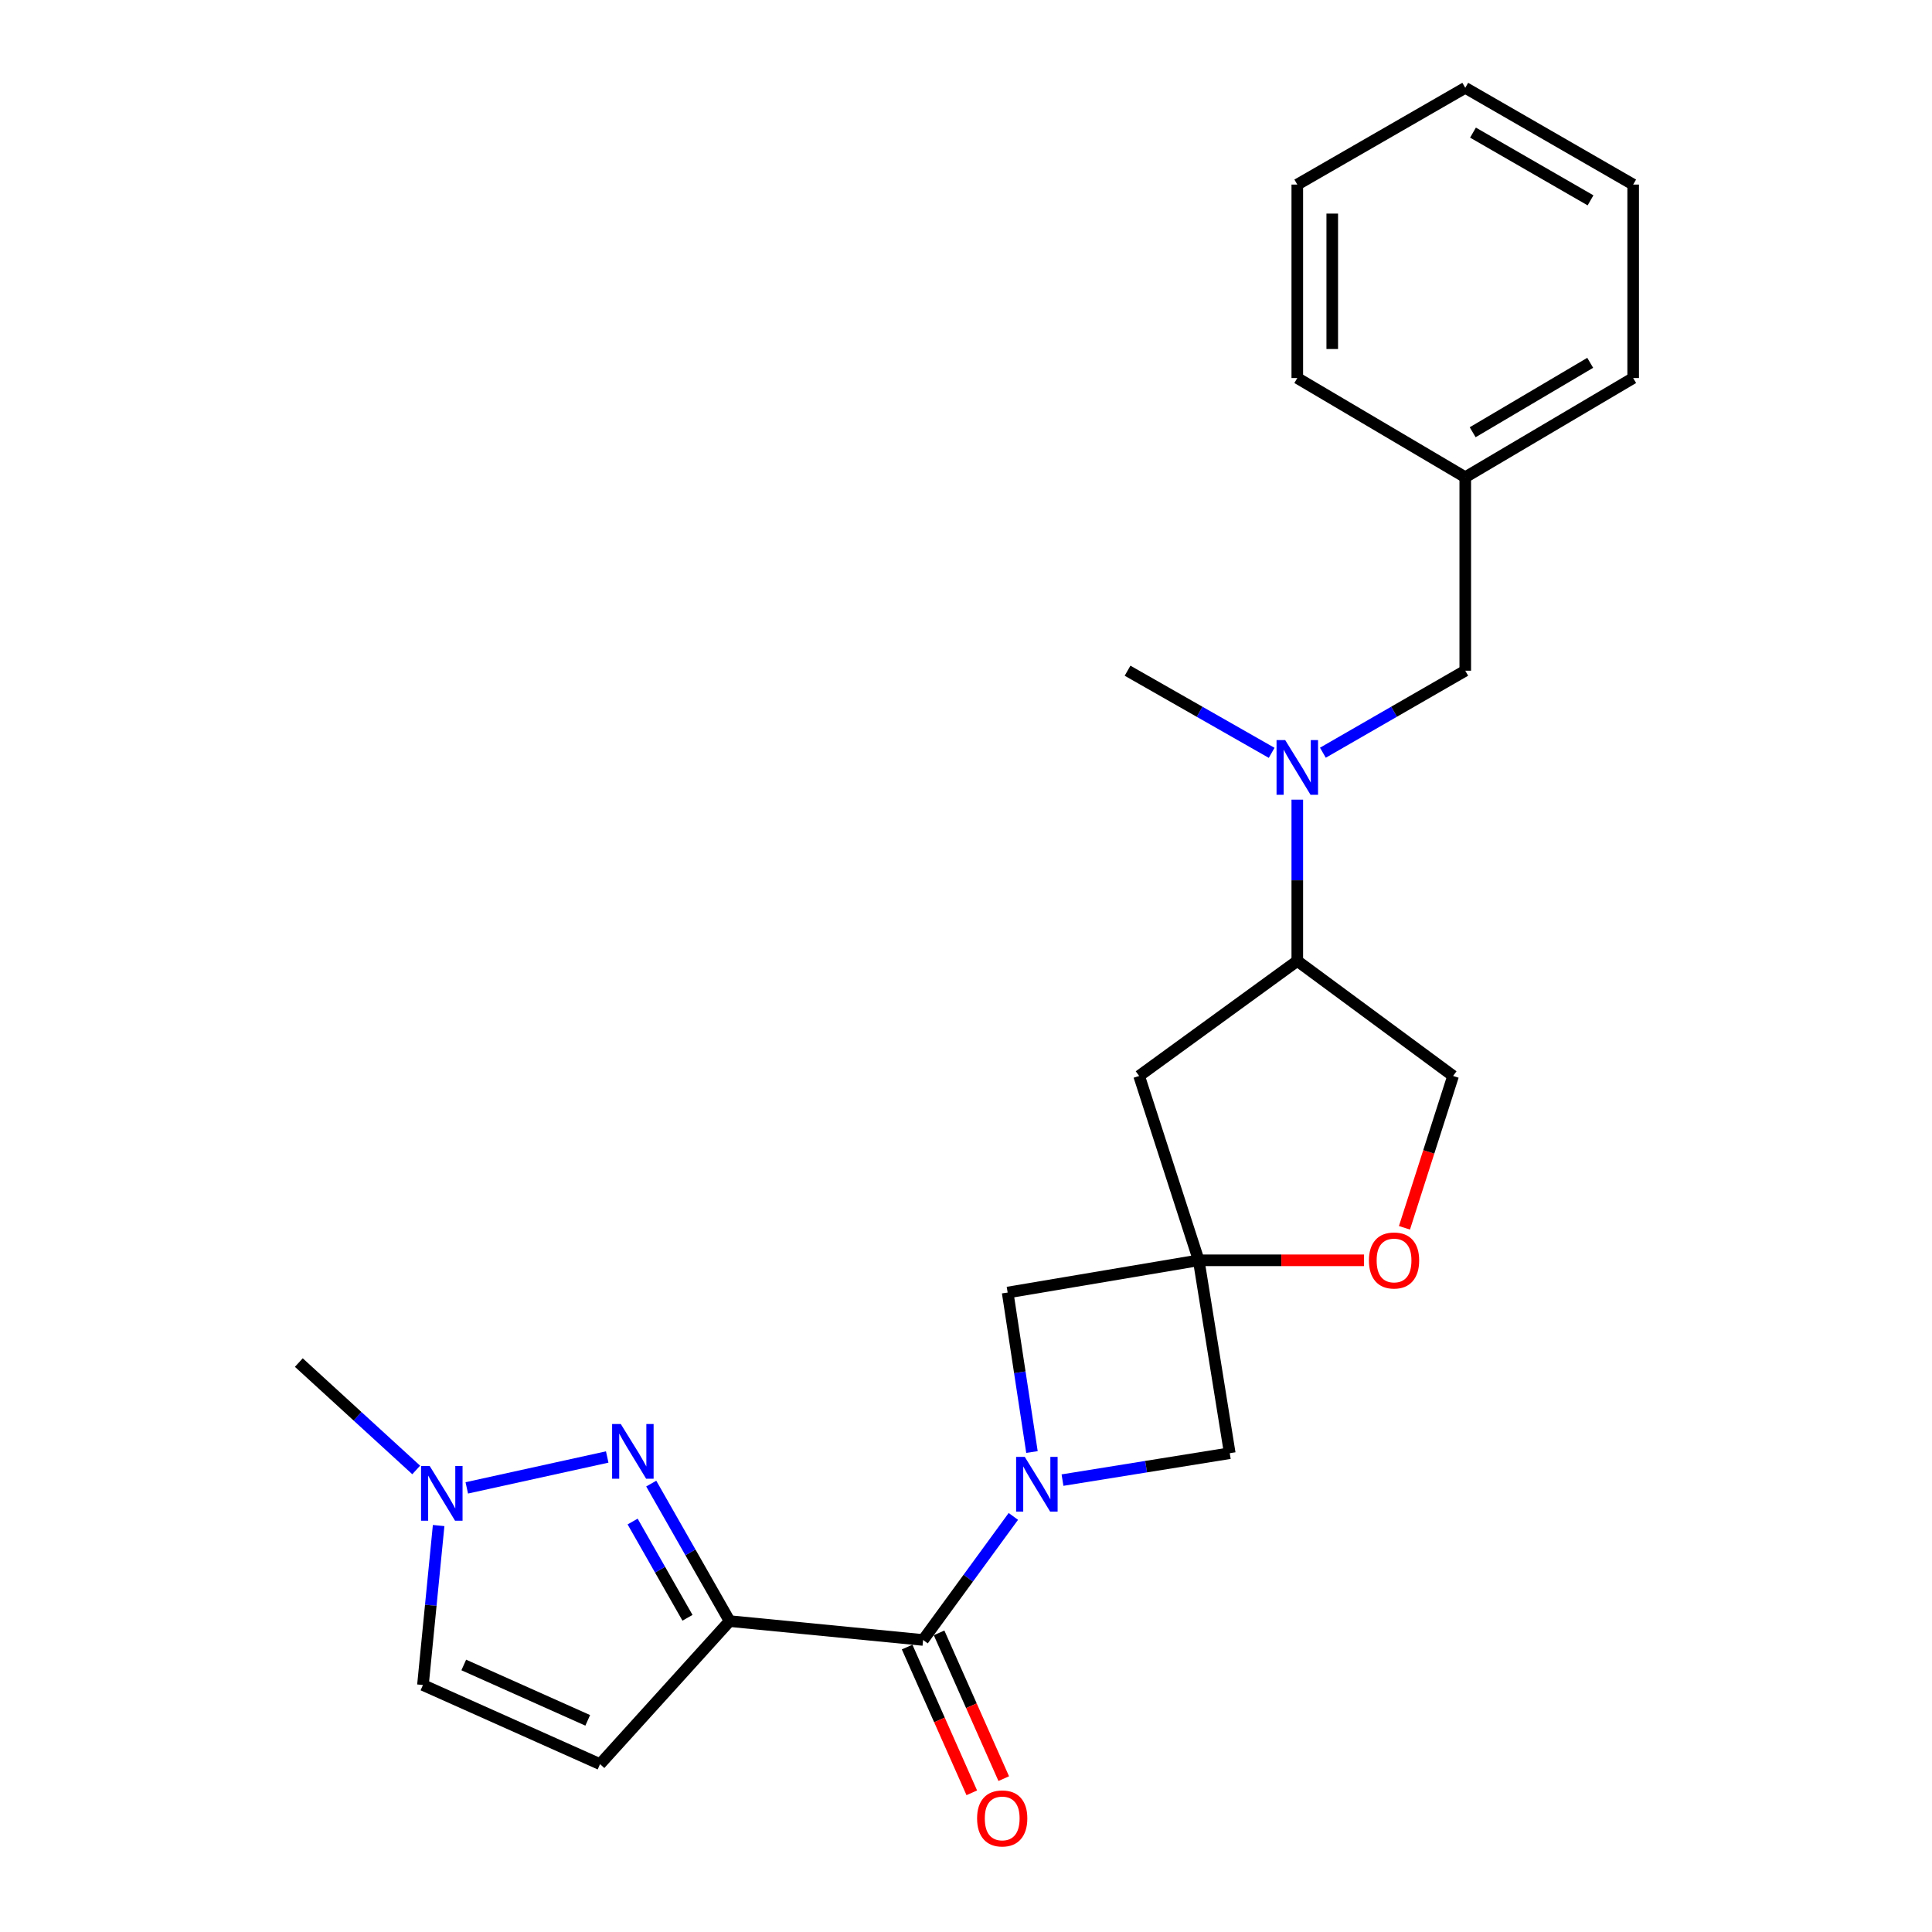 <?xml version='1.0' encoding='iso-8859-1'?>
<svg version='1.1' baseProfile='full'
              xmlns='http://www.w3.org/2000/svg'
                      xmlns:rdkit='http://www.rdkit.org/xml'
                      xmlns:xlink='http://www.w3.org/1999/xlink'
                  xml:space='preserve'
width='1000px' height='1000px' viewBox='0 0 1000 1000'>
<!-- END OF HEADER -->
<rect style='opacity:1.0;fill:#FFFFFF;stroke:none' width='1000' height='1000' x='0' y='0'> </rect>
<path class='bond-1' d='M 377.647,839.082 L 357.363,803.494' style='fill:none;fill-rule:evenodd;stroke:#000000;stroke-width:6px;stroke-linecap:butt;stroke-linejoin:miter;stroke-opacity:1' />
<path class='bond-1' d='M 357.363,803.494 L 337.079,767.906' style='fill:none;fill-rule:evenodd;stroke:#0000FF;stroke-width:6px;stroke-linecap:butt;stroke-linejoin:miter;stroke-opacity:1' />
<path class='bond-1' d='M 355.842,837.365 L 341.643,812.453' style='fill:none;fill-rule:evenodd;stroke:#000000;stroke-width:6px;stroke-linecap:butt;stroke-linejoin:miter;stroke-opacity:1' />
<path class='bond-1' d='M 341.643,812.453 L 327.445,787.542' style='fill:none;fill-rule:evenodd;stroke:#0000FF;stroke-width:6px;stroke-linecap:butt;stroke-linejoin:miter;stroke-opacity:1' />
<path class='bond-2' d='M 377.647,839.082 L 477.795,848.843' style='fill:none;fill-rule:evenodd;stroke:#000000;stroke-width:6px;stroke-linecap:butt;stroke-linejoin:miter;stroke-opacity:1' />
<path class='bond-4' d='M 377.647,839.082 L 310.58,913.115' style='fill:none;fill-rule:evenodd;stroke:#000000;stroke-width:6px;stroke-linecap:butt;stroke-linejoin:miter;stroke-opacity:1' />
<path class='bond-0' d='M 524.513,784.891 L 501.154,816.867' style='fill:none;fill-rule:evenodd;stroke:#0000FF;stroke-width:6px;stroke-linecap:butt;stroke-linejoin:miter;stroke-opacity:1' />
<path class='bond-0' d='M 501.154,816.867 L 477.795,848.843' style='fill:none;fill-rule:evenodd;stroke:#000000;stroke-width:6px;stroke-linecap:butt;stroke-linejoin:miter;stroke-opacity:1' />
<path class='bond-6' d='M 549.948,766.101 L 593.232,759.136' style='fill:none;fill-rule:evenodd;stroke:#0000FF;stroke-width:6px;stroke-linecap:butt;stroke-linejoin:miter;stroke-opacity:1' />
<path class='bond-6' d='M 593.232,759.136 L 636.517,752.172' style='fill:none;fill-rule:evenodd;stroke:#000000;stroke-width:6px;stroke-linecap:butt;stroke-linejoin:miter;stroke-opacity:1' />
<path class='bond-7' d='M 534.14,751.566 L 527.851,710.289' style='fill:none;fill-rule:evenodd;stroke:#0000FF;stroke-width:6px;stroke-linecap:butt;stroke-linejoin:miter;stroke-opacity:1' />
<path class='bond-7' d='M 527.851,710.289 L 521.562,669.012' style='fill:none;fill-rule:evenodd;stroke:#000000;stroke-width:6px;stroke-linecap:butt;stroke-linejoin:miter;stroke-opacity:1' />
<path class='bond-5' d='M 314.296,754.136 L 241.607,770.125' style='fill:none;fill-rule:evenodd;stroke:#0000FF;stroke-width:6px;stroke-linecap:butt;stroke-linejoin:miter;stroke-opacity:1' />
<path class='bond-13' d='M 469.526,852.511 L 486.26,890.233' style='fill:none;fill-rule:evenodd;stroke:#000000;stroke-width:6px;stroke-linecap:butt;stroke-linejoin:miter;stroke-opacity:1' />
<path class='bond-13' d='M 486.26,890.233 L 502.995,927.955' style='fill:none;fill-rule:evenodd;stroke:#FF0000;stroke-width:6px;stroke-linecap:butt;stroke-linejoin:miter;stroke-opacity:1' />
<path class='bond-13' d='M 486.065,845.174 L 502.799,882.896' style='fill:none;fill-rule:evenodd;stroke:#000000;stroke-width:6px;stroke-linecap:butt;stroke-linejoin:miter;stroke-opacity:1' />
<path class='bond-13' d='M 502.799,882.896 L 519.534,920.617' style='fill:none;fill-rule:evenodd;stroke:#FF0000;stroke-width:6px;stroke-linecap:butt;stroke-linejoin:miter;stroke-opacity:1' />
<path class='bond-3' d='M 620.453,652.335 L 521.562,669.012' style='fill:none;fill-rule:evenodd;stroke:#000000;stroke-width:6px;stroke-linecap:butt;stroke-linejoin:miter;stroke-opacity:1' />
<path class='bond-8' d='M 620.453,652.335 L 663.241,652.335' style='fill:none;fill-rule:evenodd;stroke:#000000;stroke-width:6px;stroke-linecap:butt;stroke-linejoin:miter;stroke-opacity:1' />
<path class='bond-8' d='M 663.241,652.335 L 706.029,652.335' style='fill:none;fill-rule:evenodd;stroke:#FF0000;stroke-width:6px;stroke-linecap:butt;stroke-linejoin:miter;stroke-opacity:1' />
<path class='bond-9' d='M 620.453,652.335 L 589.614,556.912' style='fill:none;fill-rule:evenodd;stroke:#000000;stroke-width:6px;stroke-linecap:butt;stroke-linejoin:miter;stroke-opacity:1' />
<path class='bond-25' d='M 620.453,652.335 L 636.517,752.172' style='fill:none;fill-rule:evenodd;stroke:#000000;stroke-width:6px;stroke-linecap:butt;stroke-linejoin:miter;stroke-opacity:1' />
<path class='bond-10' d='M 310.58,913.115 L 218.915,872.163' style='fill:none;fill-rule:evenodd;stroke:#000000;stroke-width:6px;stroke-linecap:butt;stroke-linejoin:miter;stroke-opacity:1' />
<path class='bond-10' d='M 304.21,890.452 L 240.045,861.786' style='fill:none;fill-rule:evenodd;stroke:#000000;stroke-width:6px;stroke-linecap:butt;stroke-linejoin:miter;stroke-opacity:1' />
<path class='bond-17' d='M 215.428,760.849 L 185.05,733.054' style='fill:none;fill-rule:evenodd;stroke:#0000FF;stroke-width:6px;stroke-linecap:butt;stroke-linejoin:miter;stroke-opacity:1' />
<path class='bond-17' d='M 185.05,733.054 L 154.673,705.259' style='fill:none;fill-rule:evenodd;stroke:#000000;stroke-width:6px;stroke-linecap:butt;stroke-linejoin:miter;stroke-opacity:1' />
<path class='bond-24' d='M 227.037,789.622 L 222.976,830.892' style='fill:none;fill-rule:evenodd;stroke:#0000FF;stroke-width:6px;stroke-linecap:butt;stroke-linejoin:miter;stroke-opacity:1' />
<path class='bond-24' d='M 222.976,830.892 L 218.915,872.163' style='fill:none;fill-rule:evenodd;stroke:#000000;stroke-width:6px;stroke-linecap:butt;stroke-linejoin:miter;stroke-opacity:1' />
<path class='bond-14' d='M 726.945,635.511 L 739.53,596.211' style='fill:none;fill-rule:evenodd;stroke:#FF0000;stroke-width:6px;stroke-linecap:butt;stroke-linejoin:miter;stroke-opacity:1' />
<path class='bond-14' d='M 739.53,596.211 L 752.115,556.912' style='fill:none;fill-rule:evenodd;stroke:#000000;stroke-width:6px;stroke-linecap:butt;stroke-linejoin:miter;stroke-opacity:1' />
<path class='bond-12' d='M 589.614,556.912 L 671.477,497.384' style='fill:none;fill-rule:evenodd;stroke:#000000;stroke-width:6px;stroke-linecap:butt;stroke-linejoin:miter;stroke-opacity:1' />
<path class='bond-11' d='M 671.477,413.899 L 671.477,455.641' style='fill:none;fill-rule:evenodd;stroke:#0000FF;stroke-width:6px;stroke-linecap:butt;stroke-linejoin:miter;stroke-opacity:1' />
<path class='bond-11' d='M 671.477,455.641 L 671.477,497.384' style='fill:none;fill-rule:evenodd;stroke:#000000;stroke-width:6px;stroke-linecap:butt;stroke-linejoin:miter;stroke-opacity:1' />
<path class='bond-15' d='M 684.726,389.604 L 721.572,368.38' style='fill:none;fill-rule:evenodd;stroke:#0000FF;stroke-width:6px;stroke-linecap:butt;stroke-linejoin:miter;stroke-opacity:1' />
<path class='bond-15' d='M 721.572,368.38 L 758.417,347.156' style='fill:none;fill-rule:evenodd;stroke:#000000;stroke-width:6px;stroke-linecap:butt;stroke-linejoin:miter;stroke-opacity:1' />
<path class='bond-18' d='M 658.209,389.672 L 620.916,368.414' style='fill:none;fill-rule:evenodd;stroke:#0000FF;stroke-width:6px;stroke-linecap:butt;stroke-linejoin:miter;stroke-opacity:1' />
<path class='bond-18' d='M 620.916,368.414 L 583.623,347.156' style='fill:none;fill-rule:evenodd;stroke:#000000;stroke-width:6px;stroke-linecap:butt;stroke-linejoin:miter;stroke-opacity:1' />
<path class='bond-26' d='M 671.477,497.384 L 752.115,556.912' style='fill:none;fill-rule:evenodd;stroke:#000000;stroke-width:6px;stroke-linecap:butt;stroke-linejoin:miter;stroke-opacity:1' />
<path class='bond-16' d='M 758.417,347.156 L 758.417,247.008' style='fill:none;fill-rule:evenodd;stroke:#000000;stroke-width:6px;stroke-linecap:butt;stroke-linejoin:miter;stroke-opacity:1' />
<path class='bond-19' d='M 758.417,247.008 L 845.327,195.672' style='fill:none;fill-rule:evenodd;stroke:#000000;stroke-width:6px;stroke-linecap:butt;stroke-linejoin:miter;stroke-opacity:1' />
<path class='bond-19' d='M 762.252,223.728 L 823.089,187.793' style='fill:none;fill-rule:evenodd;stroke:#000000;stroke-width:6px;stroke-linecap:butt;stroke-linejoin:miter;stroke-opacity:1' />
<path class='bond-20' d='M 758.417,247.008 L 671.477,195.672' style='fill:none;fill-rule:evenodd;stroke:#000000;stroke-width:6px;stroke-linecap:butt;stroke-linejoin:miter;stroke-opacity:1' />
<path class='bond-22' d='M 845.327,195.672 L 845.327,95.534' style='fill:none;fill-rule:evenodd;stroke:#000000;stroke-width:6px;stroke-linecap:butt;stroke-linejoin:miter;stroke-opacity:1' />
<path class='bond-21' d='M 671.477,195.672 L 671.477,95.534' style='fill:none;fill-rule:evenodd;stroke:#000000;stroke-width:6px;stroke-linecap:butt;stroke-linejoin:miter;stroke-opacity:1' />
<path class='bond-21' d='M 689.571,180.651 L 689.571,110.554' style='fill:none;fill-rule:evenodd;stroke:#000000;stroke-width:6px;stroke-linecap:butt;stroke-linejoin:miter;stroke-opacity:1' />
<path class='bond-23' d='M 671.477,95.534 L 758.417,45.455' style='fill:none;fill-rule:evenodd;stroke:#000000;stroke-width:6px;stroke-linecap:butt;stroke-linejoin:miter;stroke-opacity:1' />
<path class='bond-27' d='M 845.327,95.534 L 758.417,45.455' style='fill:none;fill-rule:evenodd;stroke:#000000;stroke-width:6px;stroke-linecap:butt;stroke-linejoin:miter;stroke-opacity:1' />
<path class='bond-27' d='M 823.257,103.699 L 762.42,68.644' style='fill:none;fill-rule:evenodd;stroke:#000000;stroke-width:6px;stroke-linecap:butt;stroke-linejoin:miter;stroke-opacity:1' />
<path  class='atom-1' d='M 530.42 754.075
L 539.7 769.075
Q 540.62 770.555, 542.1 773.235
Q 543.58 775.915, 543.66 776.075
L 543.66 754.075
L 547.42 754.075
L 547.42 782.395
L 543.54 782.395
L 533.58 765.995
Q 532.42 764.075, 531.18 761.875
Q 529.98 759.675, 529.62 758.995
L 529.62 782.395
L 525.94 782.395
L 525.94 754.075
L 530.42 754.075
' fill='#0000FF'/>
<path  class='atom-2' d='M 321.308 737.057
L 330.588 752.057
Q 331.508 753.537, 332.988 756.217
Q 334.468 758.897, 334.548 759.057
L 334.548 737.057
L 338.308 737.057
L 338.308 765.377
L 334.428 765.377
L 324.468 748.977
Q 323.308 747.057, 322.068 744.857
Q 320.868 742.657, 320.508 741.977
L 320.508 765.377
L 316.828 765.377
L 316.828 737.057
L 321.308 737.057
' fill='#0000FF'/>
<path  class='atom-6' d='M 222.416 758.81
L 231.696 773.81
Q 232.616 775.29, 234.096 777.97
Q 235.576 780.65, 235.656 780.81
L 235.656 758.81
L 239.416 758.81
L 239.416 787.13
L 235.536 787.13
L 225.576 770.73
Q 224.416 768.81, 223.176 766.61
Q 221.976 764.41, 221.616 763.73
L 221.616 787.13
L 217.936 787.13
L 217.936 758.81
L 222.416 758.81
' fill='#0000FF'/>
<path  class='atom-9' d='M 708.557 652.415
Q 708.557 645.615, 711.917 641.815
Q 715.277 638.015, 721.557 638.015
Q 727.837 638.015, 731.197 641.815
Q 734.557 645.615, 734.557 652.415
Q 734.557 659.295, 731.157 663.215
Q 727.757 667.095, 721.557 667.095
Q 715.317 667.095, 711.917 663.215
Q 708.557 659.335, 708.557 652.415
M 721.557 663.895
Q 725.877 663.895, 728.197 661.015
Q 730.557 658.095, 730.557 652.415
Q 730.557 646.855, 728.197 644.055
Q 725.877 641.215, 721.557 641.215
Q 717.237 641.215, 714.877 644.015
Q 712.557 646.815, 712.557 652.415
Q 712.557 658.135, 714.877 661.015
Q 717.237 663.895, 721.557 663.895
' fill='#FF0000'/>
<path  class='atom-12' d='M 665.217 383.075
L 674.497 398.075
Q 675.417 399.555, 676.897 402.235
Q 678.377 404.915, 678.457 405.075
L 678.457 383.075
L 682.217 383.075
L 682.217 411.395
L 678.337 411.395
L 668.377 394.995
Q 667.217 393.075, 665.977 390.875
Q 664.777 388.675, 664.417 387.995
L 664.417 411.395
L 660.737 411.395
L 660.737 383.075
L 665.217 383.075
' fill='#0000FF'/>
<path  class='atom-14' d='M 505.737 941.21
Q 505.737 934.41, 509.097 930.61
Q 512.457 926.81, 518.737 926.81
Q 525.017 926.81, 528.377 930.61
Q 531.737 934.41, 531.737 941.21
Q 531.737 948.09, 528.337 952.01
Q 524.937 955.89, 518.737 955.89
Q 512.497 955.89, 509.097 952.01
Q 505.737 948.13, 505.737 941.21
M 518.737 952.69
Q 523.057 952.69, 525.377 949.81
Q 527.737 946.89, 527.737 941.21
Q 527.737 935.65, 525.377 932.85
Q 523.057 930.01, 518.737 930.01
Q 514.417 930.01, 512.057 932.81
Q 509.737 935.61, 509.737 941.21
Q 509.737 946.93, 512.057 949.81
Q 514.417 952.69, 518.737 952.69
' fill='#FF0000'/>
</svg>
